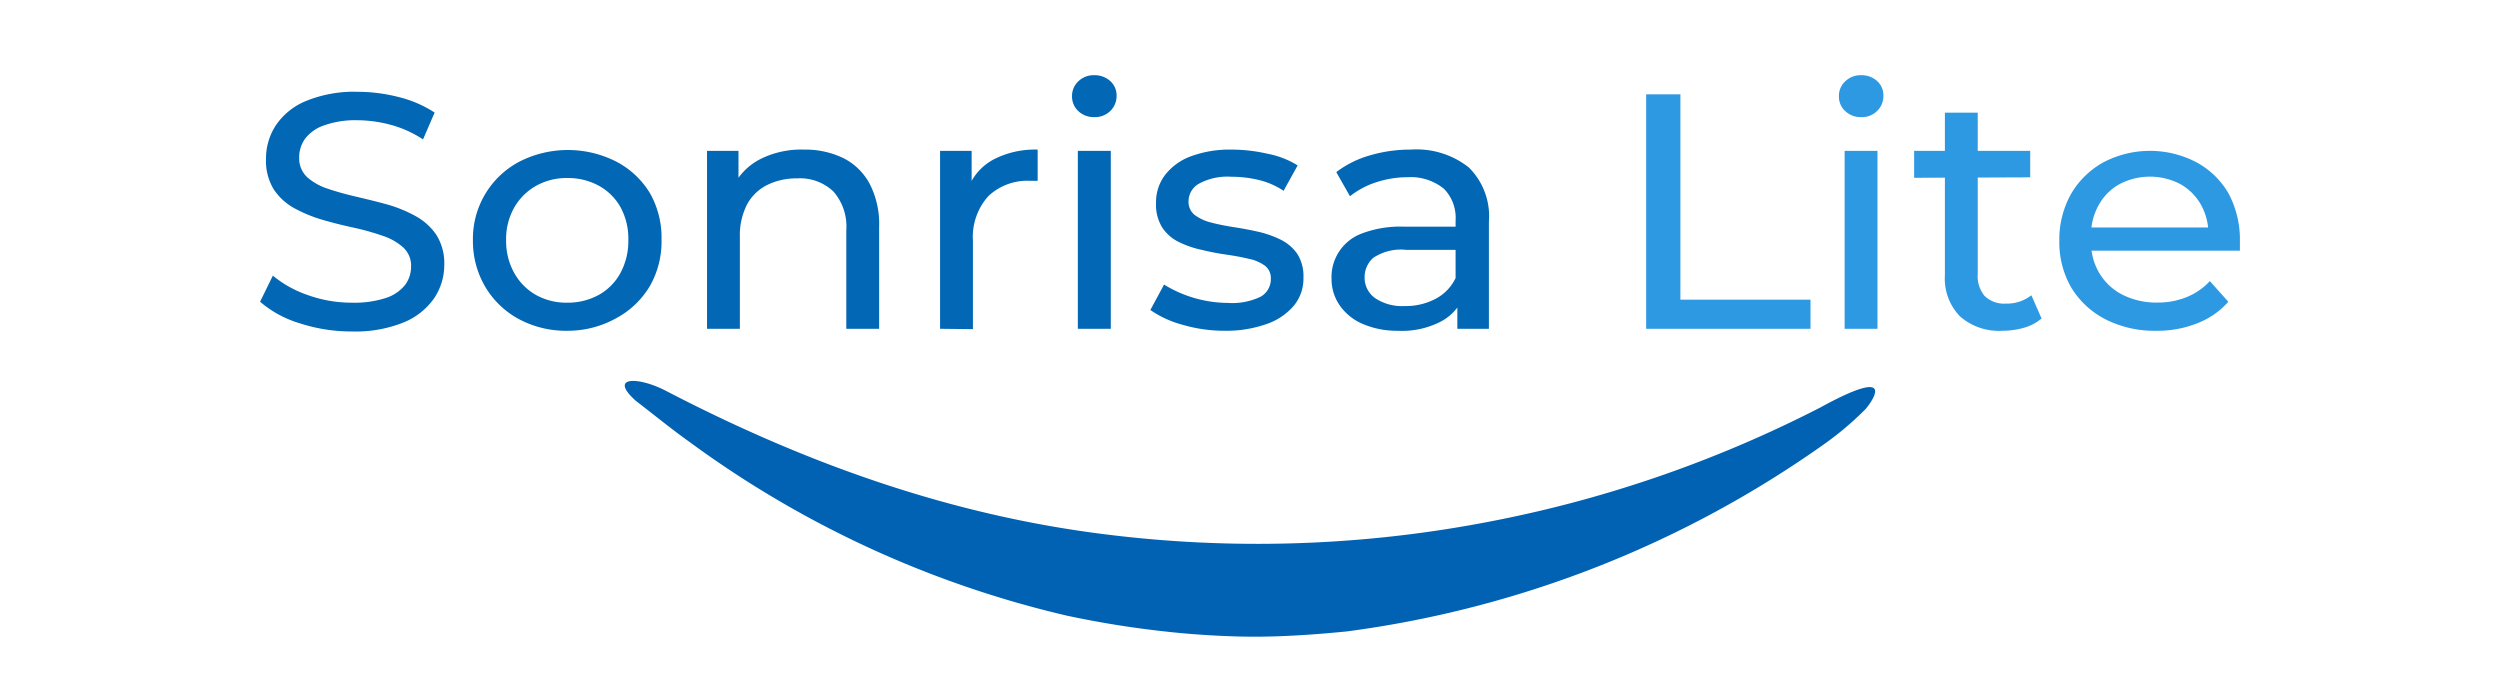 <svg id="Capa_1" data-name="Capa 1" xmlns="http://www.w3.org/2000/svg" viewBox="0 0 215.41 58.67"><defs><style>.cls-1{fill:#0267b4;}.cls-2{fill:#2d99e2;}.cls-3{fill:#0162b4;}</style></defs><path class="cls-1" d="M30.32,28.56a14.34,14.34,0,0,1-4.51-.71A9.32,9.32,0,0,1,22.41,26l1.1-2.25a9.51,9.51,0,0,0,3,1.67,11.14,11.14,0,0,0,3.81.66,8.72,8.72,0,0,0,2.91-.4,3.52,3.52,0,0,0,1.66-1.11,2.63,2.63,0,0,0,.53-1.6,2.13,2.13,0,0,0-.7-1.67,5,5,0,0,0-1.8-1,21,21,0,0,0-2.43-.68c-.88-.19-1.77-.41-2.67-.67a12.21,12.21,0,0,1-2.44-1,5,5,0,0,1-1.79-1.63,4.7,4.7,0,0,1-.67-2.64,5.23,5.23,0,0,1,.84-2.87,5.75,5.75,0,0,1,2.59-2.1,10.87,10.87,0,0,1,4.47-.8,14.31,14.31,0,0,1,3.56.46,10,10,0,0,1,3.07,1.33l-1,2.31a9.62,9.62,0,0,0-2.8-1.26,11.23,11.23,0,0,0-2.86-.39,8,8,0,0,0-2.86.44,3.47,3.47,0,0,0-1.64,1.15,2.74,2.74,0,0,0-.51,1.62,2.21,2.21,0,0,0,.69,1.7,5,5,0,0,0,1.8,1c.73.25,1.54.47,2.43.68s1.77.42,2.67.67a11.62,11.62,0,0,1,2.44,1,5.17,5.17,0,0,1,1.79,1.62,4.58,4.58,0,0,1,.68,2.6,5.14,5.14,0,0,1-.86,2.84,5.92,5.92,0,0,1-2.64,2.1A11.07,11.07,0,0,1,30.32,28.56Z"/><path class="cls-1" d="M48.89,28.5a8.58,8.58,0,0,1-4.17-1,7.51,7.51,0,0,1-2.91-2.79,7.73,7.73,0,0,1-1.06-4,7.5,7.5,0,0,1,4-6.78,9.2,9.2,0,0,1,8.36,0A7.36,7.36,0,0,1,56,16.64a7.75,7.75,0,0,1,1,4,7.72,7.72,0,0,1-1,4,7.48,7.48,0,0,1-2.89,2.77A8.58,8.58,0,0,1,48.89,28.5Zm0-2.42a5.51,5.51,0,0,0,2.7-.67,4.72,4.72,0,0,0,1.87-1.89,5.79,5.79,0,0,0,.68-2.84,5.68,5.68,0,0,0-.68-2.84A4.78,4.78,0,0,0,51.59,16a5.51,5.51,0,0,0-2.7-.66,5.38,5.38,0,0,0-2.68.66,5,5,0,0,0-1.89,1.86,5.49,5.49,0,0,0-.71,2.84,5.59,5.59,0,0,0,.71,2.84,4.9,4.9,0,0,0,1.89,1.89A5.38,5.38,0,0,0,48.89,26.08Z"/><path class="cls-1" d="M69.26,12.89a7.57,7.57,0,0,1,3.38.72,5.26,5.26,0,0,1,2.28,2.2,7.53,7.53,0,0,1,.83,3.72v8.8H72.92V19.84a4.56,4.56,0,0,0-1.11-3.34,4.16,4.16,0,0,0-3.11-1.13,5.69,5.69,0,0,0-2.62.58,4,4,0,0,0-1.73,1.7,5.89,5.89,0,0,0-.6,2.8v7.88H60.92V13h2.71v4.12l-.44-1.09a5.34,5.34,0,0,1,2.36-2.34A7.84,7.84,0,0,1,69.26,12.89Z"/><path class="cls-1" d="M81,28.33V13h2.72v4.15l-.27-1a4.72,4.72,0,0,1,2.18-2.42,7.77,7.77,0,0,1,3.78-.84v2.69l-.34,0h-.31a4.88,4.88,0,0,0-3.6,1.32,5.24,5.24,0,0,0-1.33,3.84v7.62Z"/><path class="cls-1" d="M94.29,10.09a1.92,1.92,0,0,1-1.37-.51,1.71,1.71,0,0,1-.55-1.27A1.73,1.73,0,0,1,92.92,7a1.89,1.89,0,0,1,1.37-.52,2,2,0,0,1,1.37.5,1.67,1.67,0,0,1,.55,1.26,1.8,1.8,0,0,1-.53,1.31A1.87,1.87,0,0,1,94.29,10.09ZM92.87,28.33V13h2.84V28.33Z"/><path class="cls-1" d="M105.58,28.5a12.83,12.83,0,0,1-3.7-.52,8.89,8.89,0,0,1-2.76-1.27l1.18-2.19a10.61,10.61,0,0,0,5.49,1.58,5.62,5.62,0,0,0,2.84-.54A1.73,1.73,0,0,0,109.5,24,1.33,1.33,0,0,0,109,22.9a3.55,3.55,0,0,0-1.4-.6c-.58-.14-1.22-.26-1.93-.36s-1.42-.24-2.12-.41a8.32,8.32,0,0,1-2-.69,3.61,3.61,0,0,1-1.41-1.24,3.72,3.72,0,0,1-.53-2.12,3.86,3.86,0,0,1,.79-2.42,5,5,0,0,1,2.26-1.61,9.69,9.69,0,0,1,3.46-.56,14,14,0,0,1,3.11.36,7.68,7.68,0,0,1,2.58,1l-1.21,2.19a6.7,6.7,0,0,0-2.21-.95,10,10,0,0,0-2.3-.26,5.12,5.12,0,0,0-2.77.59,1.74,1.74,0,0,0-.91,1.51,1.43,1.43,0,0,0,.54,1.2,4,4,0,0,0,1.42.65c.58.15,1.22.28,1.93.39s1.41.24,2.12.4a9,9,0,0,1,1.93.68,3.79,3.79,0,0,1,1.42,1.21,3.58,3.58,0,0,1,.54,2.08,3.65,3.65,0,0,1-.82,2.39,5.35,5.35,0,0,1-2.33,1.58A10.39,10.39,0,0,1,105.58,28.5Z"/><path class="cls-1" d="M120.44,28.5a7.41,7.41,0,0,1-3-.58,4.6,4.6,0,0,1-2-1.6,4,4,0,0,1-.71-2.32,4,4,0,0,1,2.58-3.87,9.39,9.39,0,0,1,3.7-.6h5v2h-4.83a4.29,4.29,0,0,0-2.86.69,2.22,2.22,0,0,0-.74,1.67,2.16,2.16,0,0,0,.92,1.81,4.18,4.18,0,0,0,2.53.67,5.5,5.5,0,0,0,2.79-.69,3.94,3.94,0,0,0,1.72-2l.56,1.91a4.29,4.29,0,0,1-2,2.14A7.25,7.25,0,0,1,120.44,28.5Zm5.13-.17V25.09l-.15-.6V19a3.57,3.57,0,0,0-1-2.73,4.52,4.52,0,0,0-3.14-1,8.7,8.7,0,0,0-2.72.44,7.13,7.13,0,0,0-2.24,1.2l-1.18-2.08A8.64,8.64,0,0,1,118,13.4a12.24,12.24,0,0,1,3.55-.51,7.26,7.26,0,0,1,5,1.53,5.9,5.9,0,0,1,1.74,4.67v9.24Z"/><path class="cls-2" d="M141.84,28.33V8.13h2.95V25.82H156v2.51Z"/><path class="cls-2" d="M160.36,10.09A1.92,1.92,0,0,1,159,9.58a1.67,1.67,0,0,1-.55-1.27A1.69,1.69,0,0,1,159,7a1.89,1.89,0,0,1,1.37-.52,2,2,0,0,1,1.37.5,1.66,1.66,0,0,1,.54,1.26,1.76,1.76,0,0,1-.53,1.31A1.83,1.83,0,0,1,160.36,10.09Zm-1.42,18.24V13h2.83V28.33Z"/><path class="cls-2" d="M164.93,15.32V13h10v2.28Zm7.6,13.18a5.09,5.09,0,0,1-3.65-1.24,4.67,4.67,0,0,1-1.3-3.55v-14h2.83v13.9A2.67,2.67,0,0,0,171,25.5a2.42,2.42,0,0,0,1.82.66,3.39,3.39,0,0,0,2.21-.72l.88,2a4,4,0,0,1-1.55.81A6.81,6.81,0,0,1,172.53,28.5Z"/><path class="cls-2" d="M185.8,28.5a9.32,9.32,0,0,1-4.41-1,7.37,7.37,0,0,1-2.95-2.77,7.81,7.81,0,0,1-1-4,8,8,0,0,1,1-4,7.28,7.28,0,0,1,2.81-2.75,8.64,8.64,0,0,1,8,0A7.1,7.1,0,0,1,192,16.63a8.45,8.45,0,0,1,1,4.14c0,.11,0,.25,0,.4s0,.3,0,.43H179.61v-2h11.82l-1.15.7a5.09,5.09,0,0,0-.62-2.63,4.67,4.67,0,0,0-1.78-1.8,5.65,5.65,0,0,0-5.26,0,4.57,4.57,0,0,0-1.8,1.82,5.27,5.27,0,0,0-.65,2.66v.47a5.19,5.19,0,0,0,.72,2.72,4.91,4.91,0,0,0,2,1.86,6.48,6.48,0,0,0,3,.67,6.61,6.61,0,0,0,2.52-.47,5.54,5.54,0,0,0,2-1.38L192,26a6.81,6.81,0,0,1-2.64,1.84A9.2,9.2,0,0,1,185.8,28.5Z"/><path class="cls-3" d="M57.35,33.66c11.53,6,23.62,10.42,36.59,12.21a105.27,105.27,0,0,0,33.79-.81,106.14,106.14,0,0,0,29.1-9.94c7.2-3.95,4.11-.07,3.91.13a27,27,0,0,1-3.41,2.91,91.85,91.85,0,0,1-41.39,16.26c-.18,0-4,.44-7.81.44s-7.39-.41-7.56-.43a84.21,84.21,0,0,1-8.63-1.38A89,89,0,0,1,59.44,38.1c-1.59-1.13-3.1-2.37-4.65-3.56C52.38,32.39,55,32.45,57.35,33.66Z"/></svg>